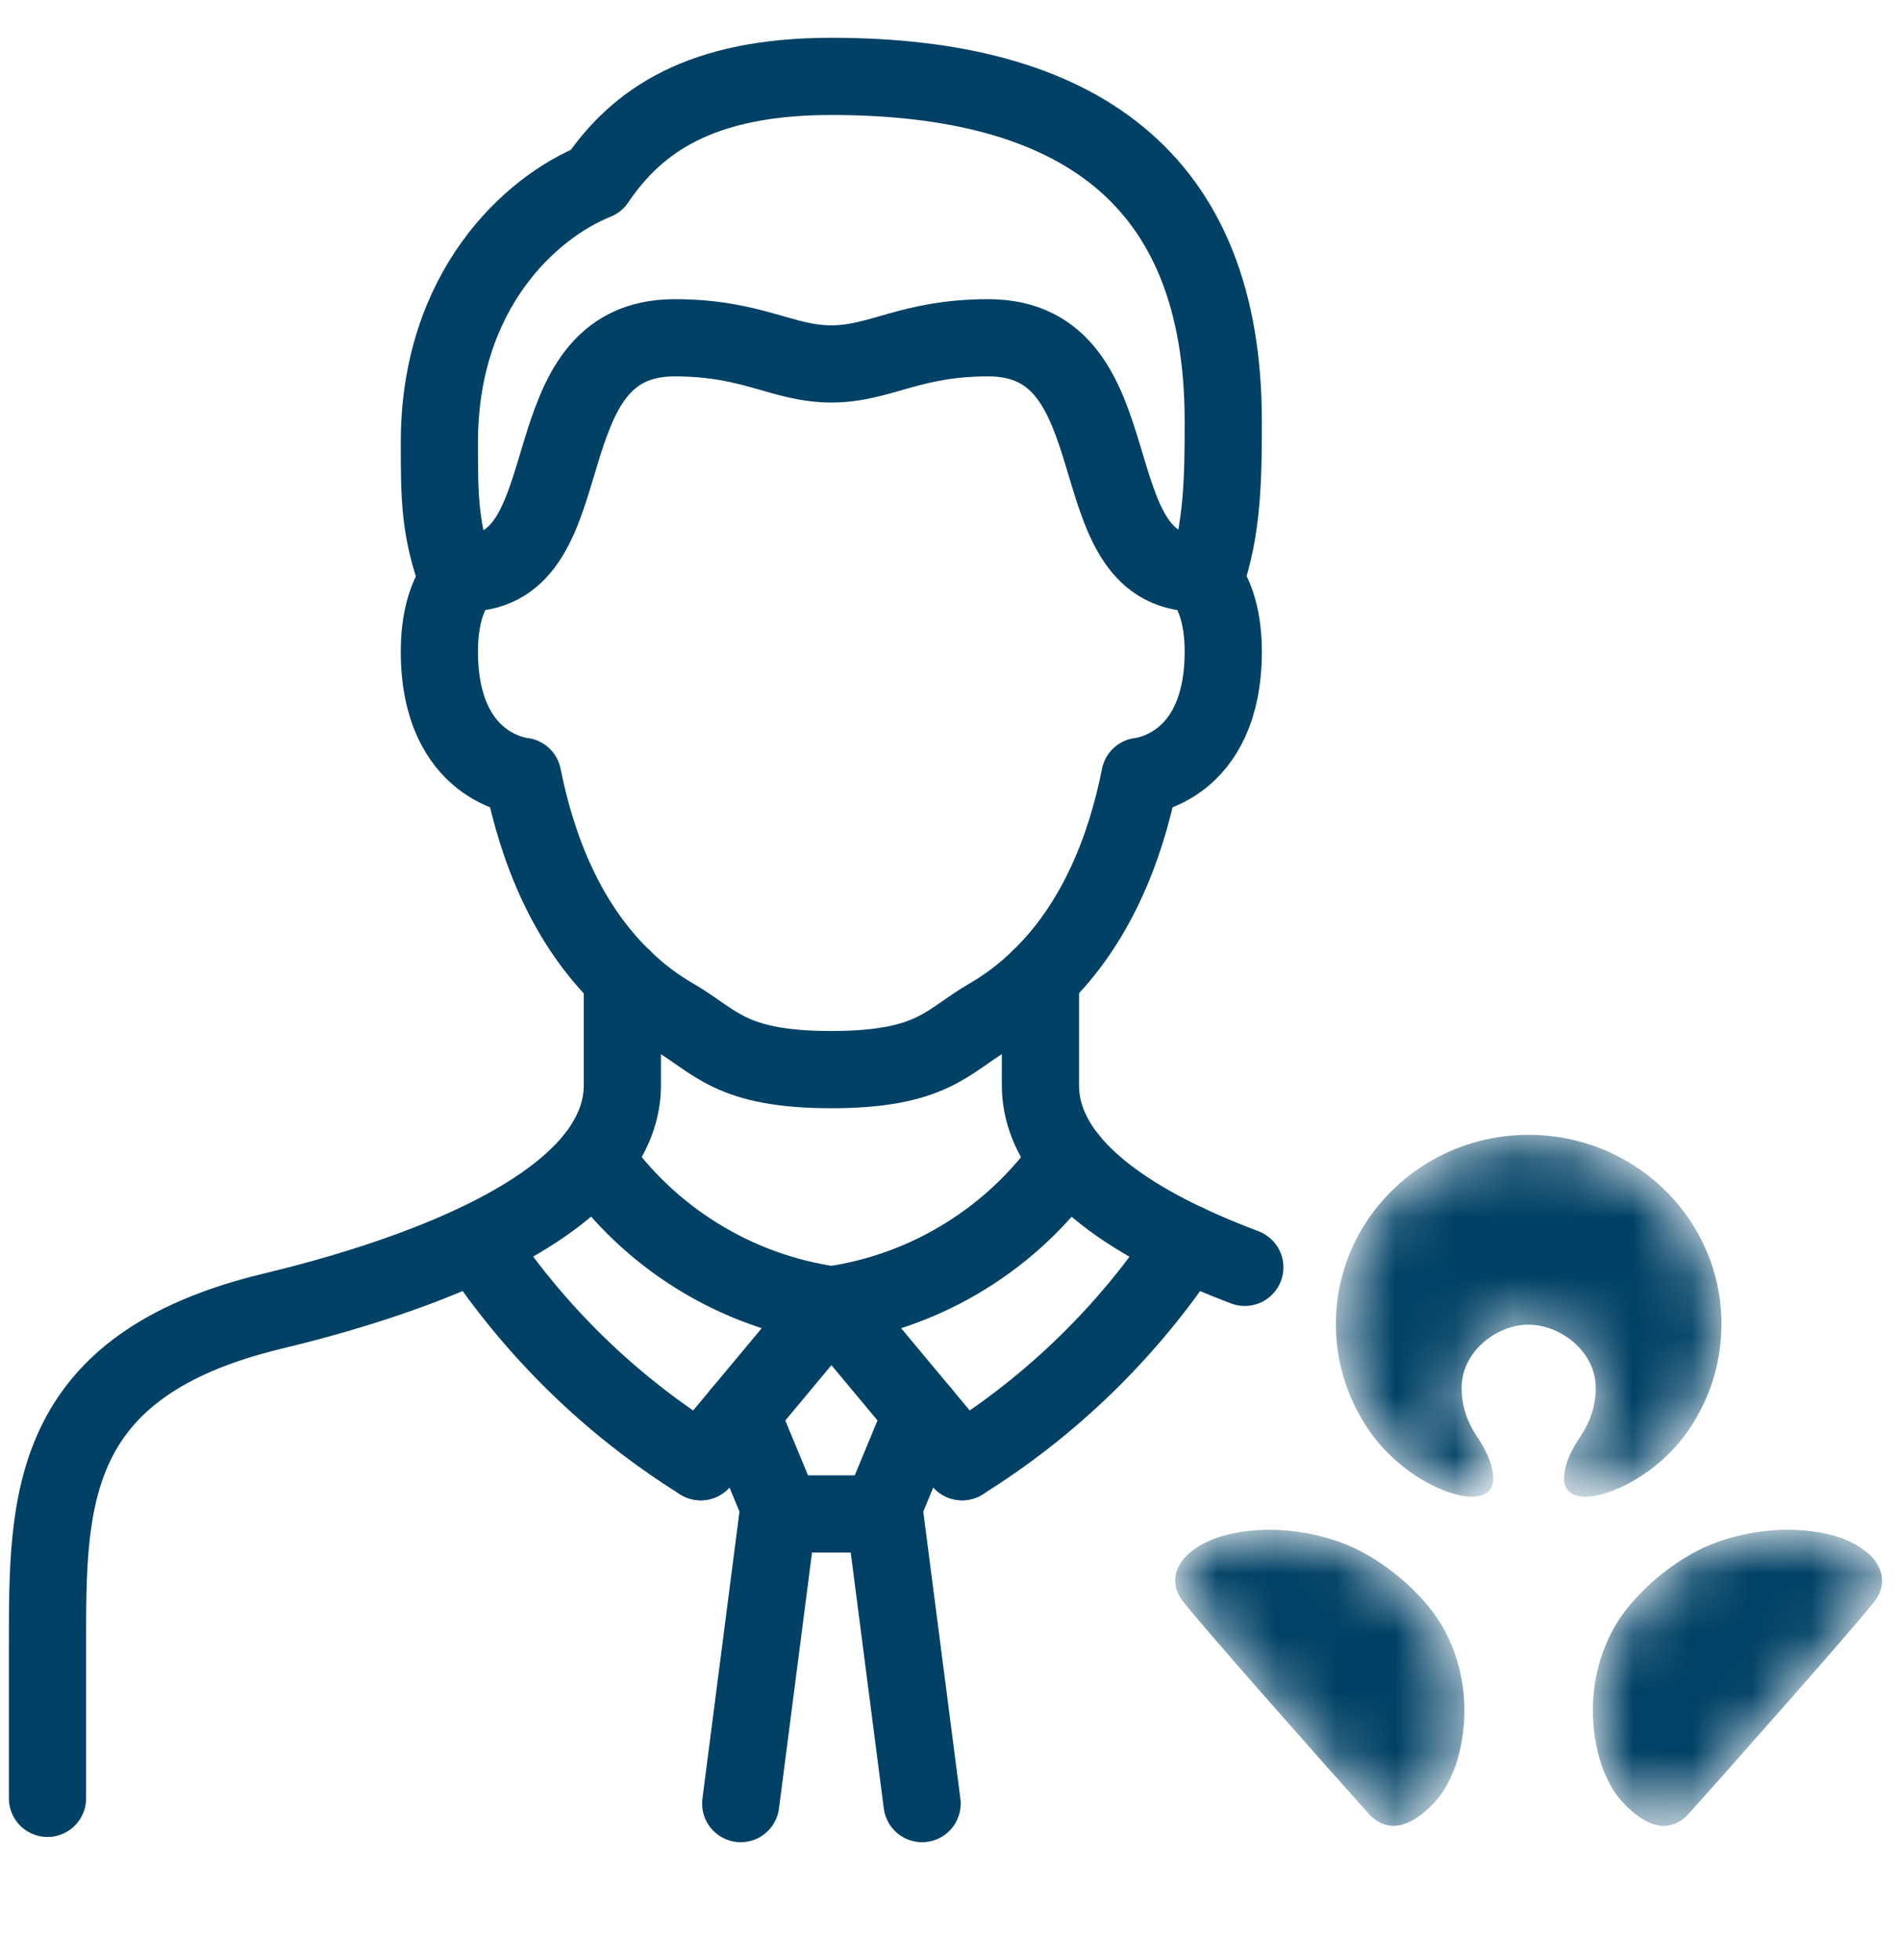 <svg width="32" height="33" viewBox="0 0 32 33" fill="none" xmlns="http://www.w3.org/2000/svg">
<path d="M20.285 9.775C20.602 8.932 20.602 7.942 20.602 7.09C20.602 2.971 18.127 1.286 14.001 1.286C11.801 1.286 10.727 2.03 10.041 3.046C8.94 3.486 7.4 4.881 7.4 7.447C7.4 8.362 7.4 8.932 7.717 9.775" stroke="#004165" stroke-width="1.3" stroke-linecap="round" stroke-linejoin="round"/>
<path d="M20.162 9.647C20.209 9.683 20.251 9.726 20.285 9.775C20.413 9.94 20.602 10.303 20.602 10.967C20.602 12.948 19.198 13.07 19.198 13.07C18.948 14.329 18.441 15.566 17.522 16.459C17.258 16.719 16.962 16.944 16.642 17.128C15.951 17.529 15.706 18.008 14.001 18.008C12.296 18.008 12.052 17.529 11.361 17.128C11.04 16.944 10.744 16.719 10.481 16.459C9.561 15.566 9.055 14.329 8.804 13.07C8.804 13.07 7.4 12.948 7.4 10.967C7.4 10.303 7.589 9.942 7.717 9.775C7.751 9.726 7.793 9.683 7.84 9.647" stroke="#004165" stroke-width="1.3" stroke-linecap="round" stroke-linejoin="round"/>
<path d="M7.842 9.647C9.932 9.647 8.814 5.687 11.362 5.687C12.682 5.687 13.177 6.127 14.002 6.127C14.828 6.127 15.323 5.687 16.643 5.687C19.191 5.687 18.073 9.647 20.163 9.647" stroke="#004165" stroke-width="1.3" stroke-linecap="round" stroke-linejoin="round"/>
<path d="M17.523 16.459V18.27C17.523 18.724 17.698 19.133 17.993 19.507C18.442 20.066 19.164 20.539 19.982 20.924C20.299 21.073 20.63 21.211 20.965 21.337" stroke="#004165" stroke-width="1.3" stroke-linecap="round" stroke-linejoin="round"/>
<path d="M10.482 16.459V18.268C10.482 18.721 10.306 19.131 10.011 19.505C9.562 20.064 8.84 20.534 8.022 20.922C6.899 21.454 5.597 21.833 4.58 22.077C0.785 22.992 0.8 25.276 0.8 27.688L0.8 30.277" stroke="#004165" stroke-width="1.3" stroke-linecap="round" stroke-linejoin="round"/>
<path d="M17.995 19.505C17.534 20.167 16.942 20.728 16.255 21.151C15.569 21.576 14.802 21.854 14.003 21.969L15.53 23.8L16.204 24.609" stroke="#004165" stroke-width="1.3" stroke-linecap="round" stroke-linejoin="round"/>
<path d="M10.011 19.505C10.472 20.167 11.064 20.728 11.751 21.151C12.438 21.576 13.204 21.854 14.003 21.969L12.476 23.8L11.802 24.609" stroke="#004165" stroke-width="1.3" stroke-linecap="round" stroke-linejoin="round"/>
<path d="M15.53 23.8L14.883 25.361L15.53 30.365" stroke="#004165" stroke-width="1.3" stroke-linecap="round" stroke-linejoin="round"/>
<path d="M12.475 23.8L13.121 25.361L12.475 30.365" stroke="#004165" stroke-width="1.3" stroke-linecap="round" stroke-linejoin="round"/>
<path d="M13.122 25.489H14.882" stroke="#004165" stroke-width="1.3" stroke-linecap="round" stroke-linejoin="round"/>
<path d="M16.203 24.609C17.714 23.667 19.003 22.41 19.984 20.924" stroke="#004165" stroke-width="1.3" stroke-linecap="round" stroke-linejoin="round"/>
<path d="M11.802 24.609C10.291 23.667 9.002 22.41 8.021 20.924" stroke="#004165" stroke-width="1.3" stroke-linecap="round" stroke-linejoin="round"/>
<mask id="mask0_6001_65043" style="mask-type:alpha" maskUnits="userSpaceOnUse" x="19" y="19" width="13" height="12">
<path d="M30.107 25.755L30.253 25.758C30.352 25.762 30.453 25.771 30.555 25.786L30.666 25.804C31.09 25.882 31.308 26.027 31.436 26.129L31.477 26.164C31.678 26.347 31.804 26.644 31.578 26.951L31.552 26.984C31.203 27.428 29.019 29.896 28.429 30.548L28.4 30.578C28.302 30.672 28.131 30.774 27.915 30.73L27.839 30.709C27.558 30.612 27.262 30.308 27.14 30.084L27.1 30.008C27.023 29.86 26.966 29.724 26.912 29.502L26.881 29.358C26.716 28.498 26.946 27.685 27.36 27.136L27.46 27.012C27.87 26.523 28.419 26.153 28.87 25.982C29.16 25.872 29.6 25.755 30.107 25.755ZM21.383 25.755L21.533 25.759C21.976 25.778 22.359 25.883 22.621 25.983L22.735 26.03C23.199 26.232 23.744 26.629 24.13 27.136L24.197 27.23C24.592 27.808 24.787 28.639 24.579 29.502L24.552 29.607C24.496 29.803 24.435 29.929 24.351 30.084L24.314 30.146C24.163 30.383 23.854 30.673 23.578 30.73L23.507 30.739C23.301 30.753 23.142 30.637 23.063 30.548L23.009 30.488C22.331 29.735 20.156 27.275 19.916 26.95L19.874 26.889C19.69 26.584 19.845 26.296 20.055 26.129L20.089 26.102C20.232 25.994 20.477 25.853 20.936 25.786C21.089 25.764 21.238 25.755 21.383 25.755ZM25.745 19.106L25.867 19.108C27.605 19.171 28.993 20.572 28.993 22.291L28.989 22.441C28.957 23.136 28.699 23.772 28.286 24.281L28.198 24.38C27.637 24.985 26.978 25.205 26.701 25.199L26.628 25.194C26.265 25.151 26.338 24.828 26.371 24.689L26.391 24.62C26.431 24.5 26.504 24.353 26.595 24.22L26.648 24.138C26.785 23.918 26.875 23.672 26.875 23.365L26.872 23.282C26.82 22.709 26.252 22.302 25.745 22.302L25.672 22.304C25.162 22.342 24.617 22.776 24.617 23.365L24.621 23.477C24.643 23.769 24.75 24.005 24.898 24.22L24.949 24.301C25.032 24.438 25.094 24.581 25.12 24.689L25.127 24.717C25.164 24.878 25.21 25.192 24.789 25.199L24.742 25.198C24.427 25.181 23.756 24.927 23.208 24.281L23.121 24.17C22.73 23.644 22.499 22.995 22.499 22.291C22.499 20.532 23.951 19.106 25.745 19.106Z" fill="white"/>
</mask>
<g mask="url(#mask0_6001_65043)">
<path d="M30.107 25.755L30.253 25.758C30.352 25.762 30.453 25.771 30.555 25.786L30.666 25.804C31.09 25.882 31.308 26.027 31.436 26.129L31.477 26.164C31.678 26.347 31.804 26.644 31.578 26.951L31.552 26.984C31.203 27.428 29.019 29.896 28.429 30.548L28.4 30.578C28.302 30.672 28.131 30.774 27.915 30.73L27.839 30.709C27.558 30.612 27.262 30.308 27.14 30.084L27.1 30.008C27.023 29.86 26.966 29.724 26.912 29.502L26.881 29.358C26.716 28.498 26.946 27.685 27.36 27.136L27.46 27.012C27.87 26.523 28.419 26.153 28.87 25.982C29.16 25.872 29.6 25.755 30.107 25.755ZM21.383 25.755L21.533 25.759C21.976 25.778 22.359 25.883 22.621 25.983L22.735 26.03C23.199 26.232 23.744 26.629 24.13 27.136L24.197 27.23C24.592 27.808 24.787 28.639 24.579 29.502L24.552 29.607C24.496 29.803 24.435 29.929 24.351 30.084L24.314 30.146C24.163 30.383 23.854 30.673 23.578 30.73L23.507 30.739C23.301 30.753 23.142 30.637 23.063 30.548L23.009 30.488C22.331 29.735 20.156 27.275 19.916 26.95L19.874 26.889C19.69 26.584 19.845 26.296 20.055 26.129L20.089 26.102C20.232 25.994 20.477 25.853 20.936 25.786C21.089 25.764 21.238 25.755 21.383 25.755ZM25.745 19.106L25.867 19.108C27.605 19.171 28.993 20.572 28.993 22.291L28.989 22.441C28.957 23.136 28.699 23.772 28.286 24.281L28.198 24.38C27.637 24.985 26.978 25.205 26.701 25.199L26.628 25.194C26.265 25.151 26.338 24.828 26.371 24.689L26.391 24.62C26.431 24.5 26.504 24.353 26.595 24.22L26.648 24.138C26.785 23.918 26.875 23.672 26.875 23.365L26.872 23.282C26.82 22.709 26.252 22.302 25.745 22.302L25.672 22.304C25.162 22.342 24.617 22.776 24.617 23.365L24.621 23.477C24.643 23.769 24.75 24.005 24.898 24.22L24.949 24.301C25.032 24.438 25.094 24.581 25.12 24.689L25.127 24.717C25.164 24.878 25.21 25.192 24.789 25.199L24.742 25.198C24.427 25.181 23.756 24.927 23.208 24.281L23.121 24.17C22.73 23.644 22.499 22.995 22.499 22.291C22.499 20.532 23.951 19.106 25.745 19.106Z" fill="#004165"/>
</g>
</svg>
